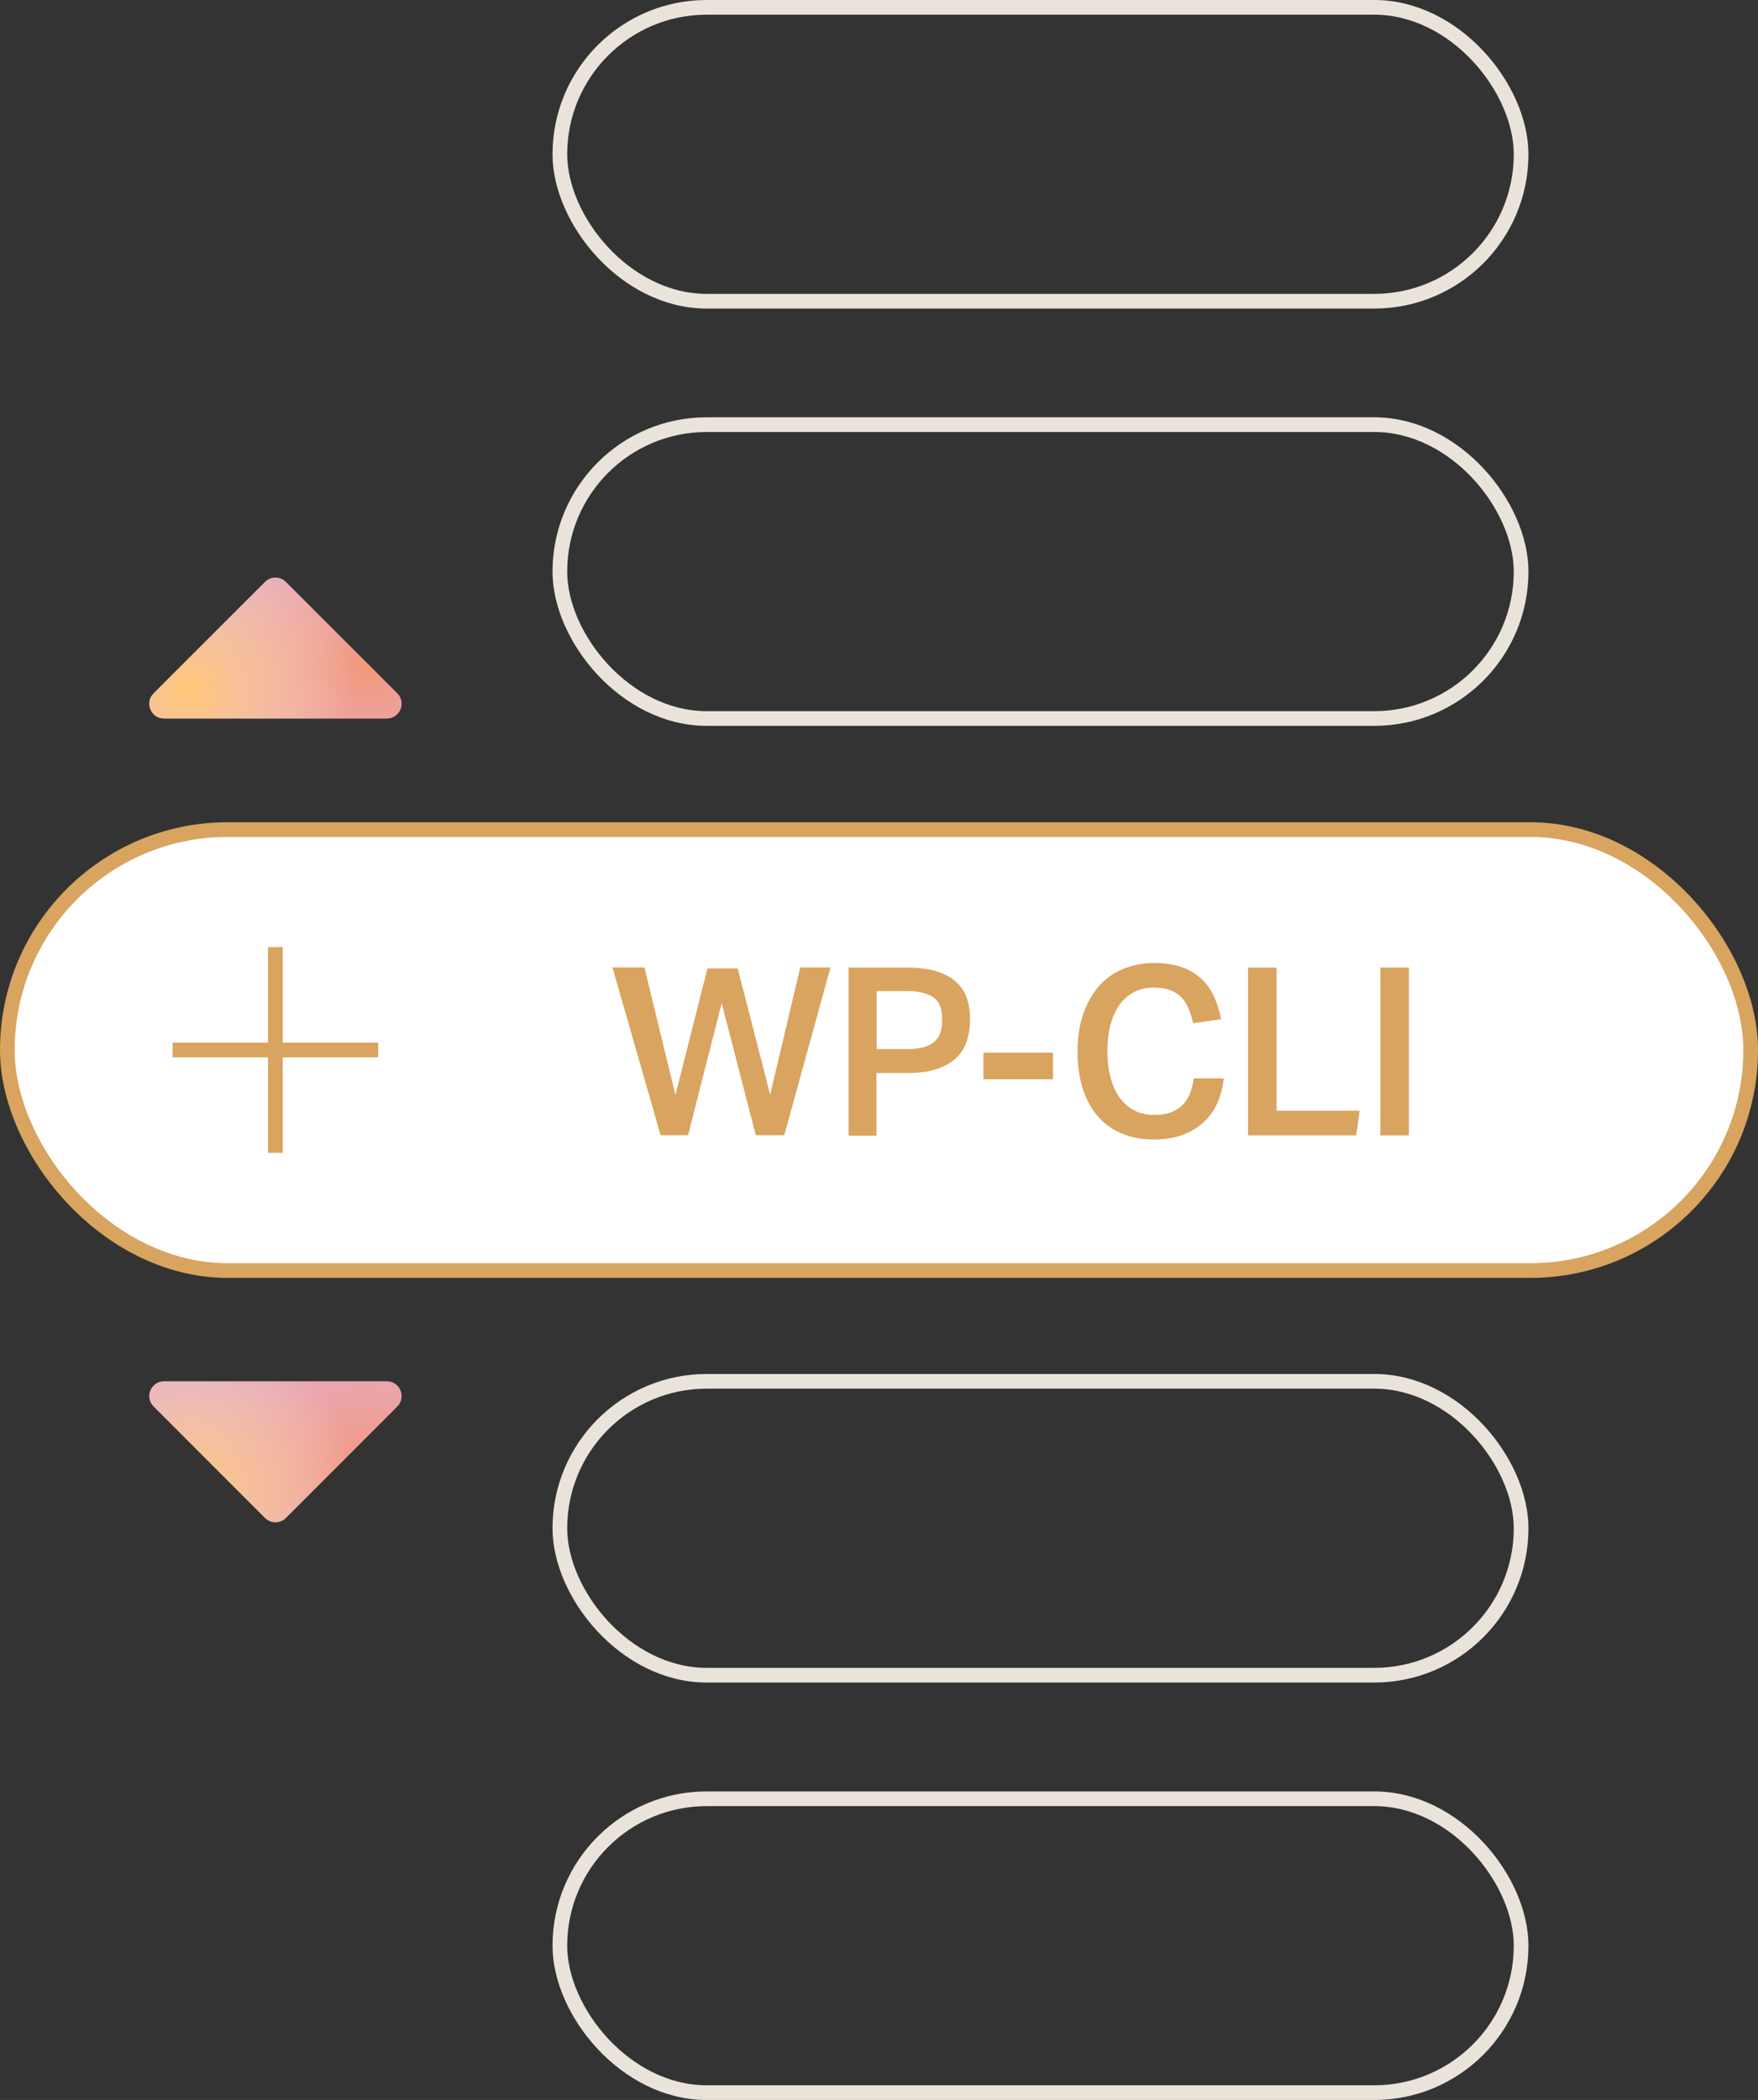 <?xml version="1.0" encoding="UTF-8"?> <svg xmlns="http://www.w3.org/2000/svg" xmlns:xlink="http://www.w3.org/1999/xlink" id="Layer_2" data-name="Layer 2" viewBox="0 0 119.7 142.92"><rect x="0" y="0" width="119.7" height="142.92" fill="#333333" stroke="none"/><defs><style> .cls-1 { stroke-linejoin: round; } .cls-1, .cls-2 { stroke: #d8a45f; } .cls-1, .cls-3 { fill: none; } .cls-4 { fill: #d8a45f; } .cls-5 { fill: #e1acd2; } .cls-6 { fill: url(#radial-gradient-3); } .cls-6, .cls-7 { opacity: .75; } .cls-8 { fill: url(#radial-gradient-4); } .cls-9 { fill: url(#radial-gradient-2); } .cls-2 { fill: #fff; } .cls-2, .cls-3 { stroke-miterlimit: 10; } .cls-3 { stroke: #eae3da; } .cls-7 { fill: url(#radial-gradient); } </style><radialGradient id="radial-gradient" cx="25" cy="45.4" fx="25" fy="45.4" r="11.77" gradientUnits="userSpaceOnUse"><stop offset="0" stop-color="#f7925e"></stop><stop offset="1" stop-color="#ffa178" stop-opacity="0"></stop></radialGradient><radialGradient id="radial-gradient-2" cx="12.82" cy="46.98" fx="12.82" fy="46.98" r="11.28" gradientUnits="userSpaceOnUse"><stop offset="0" stop-color="#ffc676"></stop><stop offset="1" stop-color="#ffd6a3" stop-opacity="0"></stop></radialGradient><radialGradient id="radial-gradient-3" cx="25" cy="100.1" fx="25" fy="100.1" r="11.77" xlink:href="#radial-gradient"></radialGradient><radialGradient id="radial-gradient-4" cx="12.82" cy="101.67" fx="12.82" fy="101.67" r="11.28" xlink:href="#radial-gradient-2"></radialGradient></defs><g id="Layer_2-2" data-name="Layer 2"><g><rect class="cls-2" x=".5" y="56.46" width="118.7" height="30.01" rx="15" ry="15"></rect><g><line class="cls-1" x1="18.75" y1="64.46" x2="18.75" y2="78.46"></line><line class="cls-1" x1="25.75" y1="71.46" x2="11.75" y2="71.46"></line></g><g><path class="cls-4" d="m43.88,65.85l2.11,8.67,2.18-8.61h2.06l2.21,8.59,2.05-8.66h2.06l-3.15,11.42h-1.94l-2.32-8.99-2.29,8.99h-1.87l-3.28-11.42h2.18Z"></path><path class="cls-4" d="m57.78,65.85h3.95c.86,0,1.58.1,2.14.29.56.19,1,.45,1.32.77.32.32.54.69.67,1.11.13.42.19.86.19,1.32,0,.49-.06.96-.19,1.41-.13.45-.35.84-.68,1.18-.33.34-.77.6-1.32.8s-1.25.3-2.1.3h-2.08v4.26h-1.9v-11.42Zm3.94,5.55c.49,0,.89-.05,1.21-.14.31-.1.56-.23.74-.41.18-.18.31-.39.38-.63.07-.25.1-.52.1-.83s-.04-.6-.11-.84c-.07-.24-.21-.44-.39-.6-.19-.16-.44-.28-.75-.37-.31-.09-.71-.13-1.19-.13h-2.02v3.95h2.03Z"></path><path class="cls-4" d="m71.7,71.64v1.81h-4.74v-1.81h4.74Z"></path><path class="cls-4" d="m83.32,73.41c-.06.6-.21,1.15-.43,1.65-.22.5-.53.94-.93,1.31s-.88.66-1.44.87c-.57.21-1.22.31-1.97.31-.82,0-1.55-.14-2.2-.42-.65-.28-1.19-.67-1.63-1.19-.44-.52-.78-1.15-1.01-1.89-.23-.74-.34-1.57-.34-2.49s.12-1.78.38-2.53.61-1.38,1.06-1.9c.46-.52,1.01-.91,1.65-1.18.64-.27,1.34-.41,2.11-.41.71,0,1.33.09,1.86.27s.97.44,1.34.78c.37.34.66.74.88,1.21.22.47.38.99.49,1.57l-1.9.27c-.09-.38-.19-.72-.32-1.02s-.3-.55-.5-.76-.46-.37-.76-.48c-.3-.11-.66-.17-1.07-.17-.51,0-.97.1-1.36.3-.39.2-.73.49-1,.87-.27.38-.48.83-.62,1.37s-.21,1.13-.21,1.79.07,1.28.22,1.81c.14.53.35.99.63,1.37.28.38.61.67,1,.86.39.2.83.3,1.34.3.45,0,.83-.06,1.14-.18s.58-.28.79-.5c.21-.21.38-.47.5-.78.12-.3.21-.65.26-1.03h2.05Z"></path><path class="cls-4" d="m86.92,65.85v9.74h5.66l-.24,1.68h-7.36v-11.42h1.94Z"></path><path class="cls-4" d="m93.99,65.85h1.94v11.42h-1.94v-11.42Z"></path></g><g><path class="cls-5" d="m26.34,48.9h-15.17c-.89,0-1.34-1.08-.71-1.71l7.59-7.59c.39-.39,1.02-.39,1.41,0l7.59,7.59c.63.63.18,1.71-.71,1.71Z"></path><path class="cls-7" d="m26.34,48.9h-15.17c-.89,0-1.34-1.08-.71-1.71l7.59-7.59c.39-.39,1.02-.39,1.41,0l7.59,7.59c.63.63.18,1.71-.71,1.71Z"></path><path class="cls-9" d="m26.34,48.9h-15.17c-.89,0-1.34-1.08-.71-1.71l7.59-7.59c.39-.39,1.02-.39,1.41,0l7.59,7.59c.63.63.18,1.71-.71,1.71Z"></path></g><g><path class="cls-5" d="m11.17,94.01h15.17c.89,0,1.34,1.08.71,1.71l-7.59,7.59c-.39.39-1.02.39-1.41,0l-7.59-7.59c-.63-.63-.18-1.71.71-1.71Z"></path><path class="cls-6" d="m11.17,94.01h15.17c.89,0,1.34,1.08.71,1.71l-7.59,7.59c-.39.39-1.02.39-1.41,0l-7.59-7.59c-.63-.63-.18-1.71.71-1.71Z"></path><path class="cls-8" d="m11.17,94.01h15.17c.89,0,1.34,1.08.71,1.71l-7.59,7.59c-.39.39-1.02.39-1.41,0l-7.59-7.59c-.63-.63-.18-1.71.71-1.71Z"></path></g><rect class="cls-3" x="38.12" y="28.9" width="65.45" height="20" rx="10" ry="10"></rect><rect class="cls-3" x="38.12" y=".5" width="65.45" height="20" rx="10" ry="10"></rect><rect class="cls-3" x="38.12" y="122.42" width="65.45" height="20" rx="10" ry="10"></rect><rect class="cls-3" x="38.12" y="94.01" width="65.45" height="20" rx="10" ry="10"></rect></g></g></svg> 